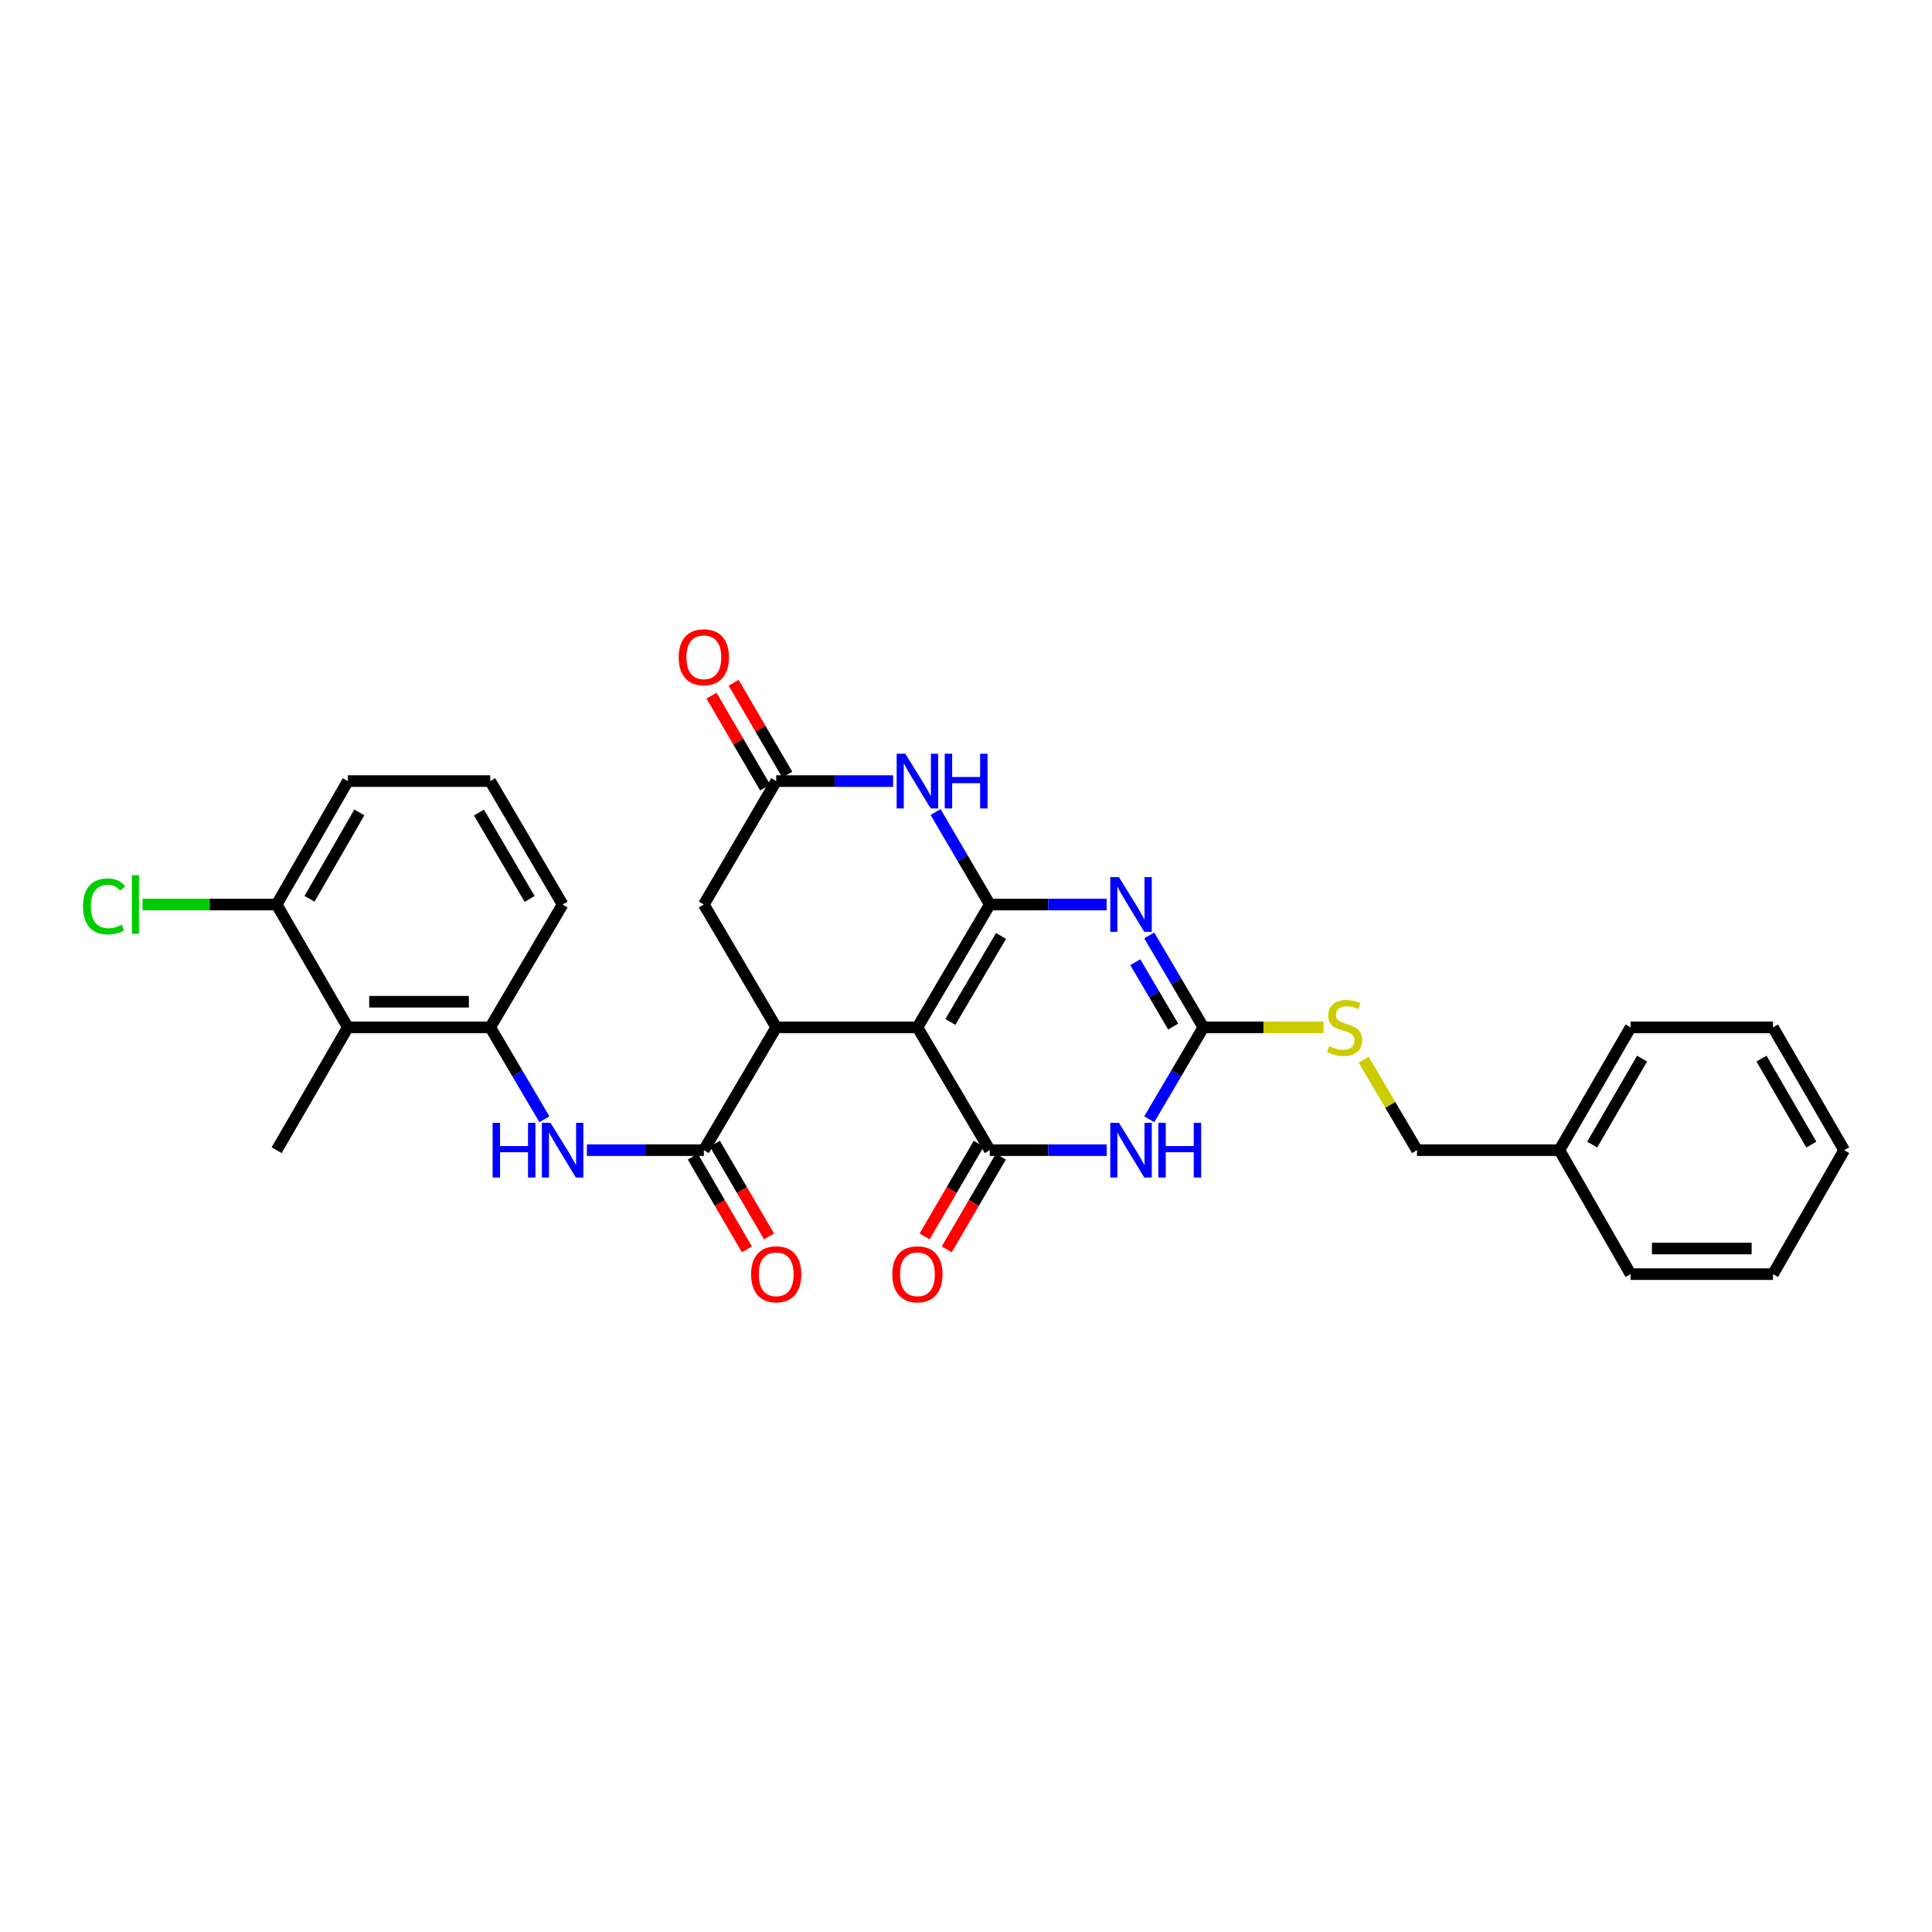 <?xml version='1.0' encoding='iso-8859-1'?>
<svg version='1.1' baseProfile='full'
              xmlns='http://www.w3.org/2000/svg'
                      xmlns:rdkit='http://www.rdkit.org/xml'
                      xmlns:xlink='http://www.w3.org/1999/xlink'
                  xml:space='preserve'
width='1000px' height='1000px' viewBox='0 0 1000 1000'>
<!-- END OF HEADER -->
<rect style='opacity:1.0;fill:#FFFFFF;stroke:none' width='1000' height='1000' x='0' y='0'> </rect>
<path class='bond-0' d='M 512.318,468.17 L 474.853,531.754' style='fill:none;fill-rule:evenodd;stroke:#000000;stroke-width:6px;stroke-linecap:butt;stroke-linejoin:miter;stroke-opacity:1' />
<path class='bond-0' d='M 518.125,484.44 L 491.899,528.949' style='fill:none;fill-rule:evenodd;stroke:#000000;stroke-width:6px;stroke-linecap:butt;stroke-linejoin:miter;stroke-opacity:1' />
<path class='bond-1' d='M 512.318,468.17 L 542.582,468.17' style='fill:none;fill-rule:evenodd;stroke:#000000;stroke-width:6px;stroke-linecap:butt;stroke-linejoin:miter;stroke-opacity:1' />
<path class='bond-1' d='M 542.582,468.17 L 572.846,468.17' style='fill:none;fill-rule:evenodd;stroke:#0000FF;stroke-width:6px;stroke-linecap:butt;stroke-linejoin:miter;stroke-opacity:1' />
<path class='bond-6' d='M 512.318,468.17 L 498.281,444.237' style='fill:none;fill-rule:evenodd;stroke:#000000;stroke-width:6px;stroke-linecap:butt;stroke-linejoin:miter;stroke-opacity:1' />
<path class='bond-6' d='M 498.281,444.237 L 484.244,420.303' style='fill:none;fill-rule:evenodd;stroke:#0000FF;stroke-width:6px;stroke-linecap:butt;stroke-linejoin:miter;stroke-opacity:1' />
<path class='bond-2' d='M 474.853,531.754 L 512.318,595.323' style='fill:none;fill-rule:evenodd;stroke:#000000;stroke-width:6px;stroke-linecap:butt;stroke-linejoin:miter;stroke-opacity:1' />
<path class='bond-5' d='M 474.853,531.754 L 401.765,531.754' style='fill:none;fill-rule:evenodd;stroke:#000000;stroke-width:6px;stroke-linecap:butt;stroke-linejoin:miter;stroke-opacity:1' />
<path class='bond-4' d='M 594.843,484.175 L 608.857,507.965' style='fill:none;fill-rule:evenodd;stroke:#0000FF;stroke-width:6px;stroke-linecap:butt;stroke-linejoin:miter;stroke-opacity:1' />
<path class='bond-4' d='M 608.857,507.965 L 622.872,531.754' style='fill:none;fill-rule:evenodd;stroke:#000000;stroke-width:6px;stroke-linecap:butt;stroke-linejoin:miter;stroke-opacity:1' />
<path class='bond-4' d='M 587.62,498.044 L 597.43,514.696' style='fill:none;fill-rule:evenodd;stroke:#0000FF;stroke-width:6px;stroke-linecap:butt;stroke-linejoin:miter;stroke-opacity:1' />
<path class='bond-4' d='M 597.43,514.696 L 607.241,531.349' style='fill:none;fill-rule:evenodd;stroke:#000000;stroke-width:6px;stroke-linecap:butt;stroke-linejoin:miter;stroke-opacity:1' />
<path class='bond-14' d='M 506.592,591.98 L 492.582,615.974' style='fill:none;fill-rule:evenodd;stroke:#000000;stroke-width:6px;stroke-linecap:butt;stroke-linejoin:miter;stroke-opacity:1' />
<path class='bond-14' d='M 492.582,615.974 L 478.573,639.968' style='fill:none;fill-rule:evenodd;stroke:#FF0000;stroke-width:6px;stroke-linecap:butt;stroke-linejoin:miter;stroke-opacity:1' />
<path class='bond-14' d='M 518.045,598.666 L 504.035,622.661' style='fill:none;fill-rule:evenodd;stroke:#000000;stroke-width:6px;stroke-linecap:butt;stroke-linejoin:miter;stroke-opacity:1' />
<path class='bond-14' d='M 504.035,622.661 L 490.026,646.655' style='fill:none;fill-rule:evenodd;stroke:#FF0000;stroke-width:6px;stroke-linecap:butt;stroke-linejoin:miter;stroke-opacity:1' />
<path class='bond-31' d='M 512.318,595.323 L 542.582,595.323' style='fill:none;fill-rule:evenodd;stroke:#000000;stroke-width:6px;stroke-linecap:butt;stroke-linejoin:miter;stroke-opacity:1' />
<path class='bond-31' d='M 542.582,595.323 L 572.846,595.323' style='fill:none;fill-rule:evenodd;stroke:#0000FF;stroke-width:6px;stroke-linecap:butt;stroke-linejoin:miter;stroke-opacity:1' />
<path class='bond-3' d='M 594.845,579.318 L 608.858,555.536' style='fill:none;fill-rule:evenodd;stroke:#0000FF;stroke-width:6px;stroke-linecap:butt;stroke-linejoin:miter;stroke-opacity:1' />
<path class='bond-3' d='M 608.858,555.536 L 622.872,531.754' style='fill:none;fill-rule:evenodd;stroke:#000000;stroke-width:6px;stroke-linecap:butt;stroke-linejoin:miter;stroke-opacity:1' />
<path class='bond-13' d='M 622.872,531.754 L 653.966,531.754' style='fill:none;fill-rule:evenodd;stroke:#000000;stroke-width:6px;stroke-linecap:butt;stroke-linejoin:miter;stroke-opacity:1' />
<path class='bond-13' d='M 653.966,531.754 L 685.06,531.754' style='fill:none;fill-rule:evenodd;stroke:#CCCC00;stroke-width:6px;stroke-linecap:butt;stroke-linejoin:miter;stroke-opacity:1' />
<path class='bond-7' d='M 401.765,531.754 L 364.3,595.323' style='fill:none;fill-rule:evenodd;stroke:#000000;stroke-width:6px;stroke-linecap:butt;stroke-linejoin:miter;stroke-opacity:1' />
<path class='bond-30' d='M 401.765,531.754 L 364.3,468.17' style='fill:none;fill-rule:evenodd;stroke:#000000;stroke-width:6px;stroke-linecap:butt;stroke-linejoin:miter;stroke-opacity:1' />
<path class='bond-8' d='M 462.286,404.292 L 432.026,404.292' style='fill:none;fill-rule:evenodd;stroke:#0000FF;stroke-width:6px;stroke-linecap:butt;stroke-linejoin:miter;stroke-opacity:1' />
<path class='bond-8' d='M 432.026,404.292 L 401.765,404.292' style='fill:none;fill-rule:evenodd;stroke:#000000;stroke-width:6px;stroke-linecap:butt;stroke-linejoin:miter;stroke-opacity:1' />
<path class='bond-9' d='M 364.3,595.323 L 334.036,595.323' style='fill:none;fill-rule:evenodd;stroke:#000000;stroke-width:6px;stroke-linecap:butt;stroke-linejoin:miter;stroke-opacity:1' />
<path class='bond-9' d='M 334.036,595.323 L 303.772,595.323' style='fill:none;fill-rule:evenodd;stroke:#0000FF;stroke-width:6px;stroke-linecap:butt;stroke-linejoin:miter;stroke-opacity:1' />
<path class='bond-15' d='M 358.574,598.666 L 372.584,622.661' style='fill:none;fill-rule:evenodd;stroke:#000000;stroke-width:6px;stroke-linecap:butt;stroke-linejoin:miter;stroke-opacity:1' />
<path class='bond-15' d='M 372.584,622.661 L 386.593,646.655' style='fill:none;fill-rule:evenodd;stroke:#FF0000;stroke-width:6px;stroke-linecap:butt;stroke-linejoin:miter;stroke-opacity:1' />
<path class='bond-15' d='M 370.027,591.98 L 384.036,615.974' style='fill:none;fill-rule:evenodd;stroke:#000000;stroke-width:6px;stroke-linecap:butt;stroke-linejoin:miter;stroke-opacity:1' />
<path class='bond-15' d='M 384.036,615.974 L 398.046,639.968' style='fill:none;fill-rule:evenodd;stroke:#FF0000;stroke-width:6px;stroke-linecap:butt;stroke-linejoin:miter;stroke-opacity:1' />
<path class='bond-12' d='M 401.765,404.292 L 364.3,468.17' style='fill:none;fill-rule:evenodd;stroke:#000000;stroke-width:6px;stroke-linecap:butt;stroke-linejoin:miter;stroke-opacity:1' />
<path class='bond-17' d='M 407.492,400.949 L 393.61,377.168' style='fill:none;fill-rule:evenodd;stroke:#000000;stroke-width:6px;stroke-linecap:butt;stroke-linejoin:miter;stroke-opacity:1' />
<path class='bond-17' d='M 393.61,377.168 L 379.728,353.387' style='fill:none;fill-rule:evenodd;stroke:#FF0000;stroke-width:6px;stroke-linecap:butt;stroke-linejoin:miter;stroke-opacity:1' />
<path class='bond-17' d='M 396.039,407.635 L 382.157,383.854' style='fill:none;fill-rule:evenodd;stroke:#000000;stroke-width:6px;stroke-linecap:butt;stroke-linejoin:miter;stroke-opacity:1' />
<path class='bond-17' d='M 382.157,383.854 L 368.274,360.072' style='fill:none;fill-rule:evenodd;stroke:#FF0000;stroke-width:6px;stroke-linecap:butt;stroke-linejoin:miter;stroke-opacity:1' />
<path class='bond-10' d='M 281.772,579.318 L 267.756,555.536' style='fill:none;fill-rule:evenodd;stroke:#0000FF;stroke-width:6px;stroke-linecap:butt;stroke-linejoin:miter;stroke-opacity:1' />
<path class='bond-10' d='M 267.756,555.536 L 253.74,531.754' style='fill:none;fill-rule:evenodd;stroke:#000000;stroke-width:6px;stroke-linecap:butt;stroke-linejoin:miter;stroke-opacity:1' />
<path class='bond-11' d='M 253.74,531.754 L 180.04,531.754' style='fill:none;fill-rule:evenodd;stroke:#000000;stroke-width:6px;stroke-linecap:butt;stroke-linejoin:miter;stroke-opacity:1' />
<path class='bond-11' d='M 242.685,518.492 L 191.095,518.492' style='fill:none;fill-rule:evenodd;stroke:#000000;stroke-width:6px;stroke-linecap:butt;stroke-linejoin:miter;stroke-opacity:1' />
<path class='bond-21' d='M 253.74,531.754 L 291.205,468.17' style='fill:none;fill-rule:evenodd;stroke:#000000;stroke-width:6px;stroke-linecap:butt;stroke-linejoin:miter;stroke-opacity:1' />
<path class='bond-16' d='M 180.04,531.754 L 143.187,468.17' style='fill:none;fill-rule:evenodd;stroke:#000000;stroke-width:6px;stroke-linecap:butt;stroke-linejoin:miter;stroke-opacity:1' />
<path class='bond-22' d='M 180.04,531.754 L 143.187,595.323' style='fill:none;fill-rule:evenodd;stroke:#000000;stroke-width:6px;stroke-linecap:butt;stroke-linejoin:miter;stroke-opacity:1' />
<path class='bond-18' d='M 705.824,548.479 L 719.628,571.901' style='fill:none;fill-rule:evenodd;stroke:#CCCC00;stroke-width:6px;stroke-linecap:butt;stroke-linejoin:miter;stroke-opacity:1' />
<path class='bond-18' d='M 719.628,571.901 L 733.432,595.323' style='fill:none;fill-rule:evenodd;stroke:#000000;stroke-width:6px;stroke-linecap:butt;stroke-linejoin:miter;stroke-opacity:1' />
<path class='bond-19' d='M 143.187,468.17 L 108.473,468.17' style='fill:none;fill-rule:evenodd;stroke:#000000;stroke-width:6px;stroke-linecap:butt;stroke-linejoin:miter;stroke-opacity:1' />
<path class='bond-19' d='M 108.473,468.17 L 73.759,468.17' style='fill:none;fill-rule:evenodd;stroke:#00CC00;stroke-width:6px;stroke-linecap:butt;stroke-linejoin:miter;stroke-opacity:1' />
<path class='bond-33' d='M 143.187,468.17 L 180.04,404.292' style='fill:none;fill-rule:evenodd;stroke:#000000;stroke-width:6px;stroke-linecap:butt;stroke-linejoin:miter;stroke-opacity:1' />
<path class='bond-33' d='M 160.202,465.216 L 186,420.501' style='fill:none;fill-rule:evenodd;stroke:#000000;stroke-width:6px;stroke-linecap:butt;stroke-linejoin:miter;stroke-opacity:1' />
<path class='bond-20' d='M 733.432,595.323 L 807.132,595.323' style='fill:none;fill-rule:evenodd;stroke:#000000;stroke-width:6px;stroke-linecap:butt;stroke-linejoin:miter;stroke-opacity:1' />
<path class='bond-25' d='M 807.132,595.323 L 843.985,531.754' style='fill:none;fill-rule:evenodd;stroke:#000000;stroke-width:6px;stroke-linecap:butt;stroke-linejoin:miter;stroke-opacity:1' />
<path class='bond-25' d='M 824.133,592.439 L 849.93,547.941' style='fill:none;fill-rule:evenodd;stroke:#000000;stroke-width:6px;stroke-linecap:butt;stroke-linejoin:miter;stroke-opacity:1' />
<path class='bond-26' d='M 807.132,595.323 L 843.985,659.489' style='fill:none;fill-rule:evenodd;stroke:#000000;stroke-width:6px;stroke-linecap:butt;stroke-linejoin:miter;stroke-opacity:1' />
<path class='bond-23' d='M 291.205,468.17 L 253.74,404.292' style='fill:none;fill-rule:evenodd;stroke:#000000;stroke-width:6px;stroke-linecap:butt;stroke-linejoin:miter;stroke-opacity:1' />
<path class='bond-23' d='M 274.146,465.298 L 247.92,420.583' style='fill:none;fill-rule:evenodd;stroke:#000000;stroke-width:6px;stroke-linecap:butt;stroke-linejoin:miter;stroke-opacity:1' />
<path class='bond-24' d='M 253.74,404.292 L 180.04,404.292' style='fill:none;fill-rule:evenodd;stroke:#000000;stroke-width:6px;stroke-linecap:butt;stroke-linejoin:miter;stroke-opacity:1' />
<path class='bond-27' d='M 843.985,531.754 L 917.692,531.754' style='fill:none;fill-rule:evenodd;stroke:#000000;stroke-width:6px;stroke-linecap:butt;stroke-linejoin:miter;stroke-opacity:1' />
<path class='bond-28' d='M 843.985,659.489 L 917.692,659.489' style='fill:none;fill-rule:evenodd;stroke:#000000;stroke-width:6px;stroke-linecap:butt;stroke-linejoin:miter;stroke-opacity:1' />
<path class='bond-28' d='M 855.041,646.227 L 906.636,646.227' style='fill:none;fill-rule:evenodd;stroke:#000000;stroke-width:6px;stroke-linecap:butt;stroke-linejoin:miter;stroke-opacity:1' />
<path class='bond-32' d='M 917.692,531.754 L 954.545,595.323' style='fill:none;fill-rule:evenodd;stroke:#000000;stroke-width:6px;stroke-linecap:butt;stroke-linejoin:miter;stroke-opacity:1' />
<path class='bond-32' d='M 911.747,547.941 L 937.544,592.439' style='fill:none;fill-rule:evenodd;stroke:#000000;stroke-width:6px;stroke-linecap:butt;stroke-linejoin:miter;stroke-opacity:1' />
<path class='bond-29' d='M 917.692,659.489 L 954.545,595.323' style='fill:none;fill-rule:evenodd;stroke:#000000;stroke-width:6px;stroke-linecap:butt;stroke-linejoin:miter;stroke-opacity:1' />
<path  class='atom-2' d='M 579.154 454.01
L 588.434 469.01
Q 589.354 470.49, 590.834 473.17
Q 592.314 475.85, 592.394 476.01
L 592.394 454.01
L 596.154 454.01
L 596.154 482.33
L 592.274 482.33
L 582.314 465.93
Q 581.154 464.01, 579.914 461.81
Q 578.714 459.61, 578.354 458.93
L 578.354 482.33
L 574.674 482.33
L 574.674 454.01
L 579.154 454.01
' fill='#0000FF'/>
<path  class='atom-4' d='M 579.154 581.163
L 588.434 596.163
Q 589.354 597.643, 590.834 600.323
Q 592.314 603.003, 592.394 603.163
L 592.394 581.163
L 596.154 581.163
L 596.154 609.483
L 592.274 609.483
L 582.314 593.083
Q 581.154 591.163, 579.914 588.963
Q 578.714 586.763, 578.354 586.083
L 578.354 609.483
L 574.674 609.483
L 574.674 581.163
L 579.154 581.163
' fill='#0000FF'/>
<path  class='atom-4' d='M 599.554 581.163
L 603.394 581.163
L 603.394 593.203
L 617.874 593.203
L 617.874 581.163
L 621.714 581.163
L 621.714 609.483
L 617.874 609.483
L 617.874 596.403
L 603.394 596.403
L 603.394 609.483
L 599.554 609.483
L 599.554 581.163
' fill='#0000FF'/>
<path  class='atom-7' d='M 468.593 390.132
L 477.873 405.132
Q 478.793 406.612, 480.273 409.292
Q 481.753 411.972, 481.833 412.132
L 481.833 390.132
L 485.593 390.132
L 485.593 418.452
L 481.713 418.452
L 471.753 402.052
Q 470.593 400.132, 469.353 397.932
Q 468.153 395.732, 467.793 395.052
L 467.793 418.452
L 464.113 418.452
L 464.113 390.132
L 468.593 390.132
' fill='#0000FF'/>
<path  class='atom-7' d='M 488.993 390.132
L 492.833 390.132
L 492.833 402.172
L 507.313 402.172
L 507.313 390.132
L 511.153 390.132
L 511.153 418.452
L 507.313 418.452
L 507.313 405.372
L 492.833 405.372
L 492.833 418.452
L 488.993 418.452
L 488.993 390.132
' fill='#0000FF'/>
<path  class='atom-10' d='M 254.985 581.163
L 258.825 581.163
L 258.825 593.203
L 273.305 593.203
L 273.305 581.163
L 277.145 581.163
L 277.145 609.483
L 273.305 609.483
L 273.305 596.403
L 258.825 596.403
L 258.825 609.483
L 254.985 609.483
L 254.985 581.163
' fill='#0000FF'/>
<path  class='atom-10' d='M 284.945 581.163
L 294.225 596.163
Q 295.145 597.643, 296.625 600.323
Q 298.105 603.003, 298.185 603.163
L 298.185 581.163
L 301.945 581.163
L 301.945 609.483
L 298.065 609.483
L 288.105 593.083
Q 286.945 591.163, 285.705 588.963
Q 284.505 586.763, 284.145 586.083
L 284.145 609.483
L 280.465 609.483
L 280.465 581.163
L 284.945 581.163
' fill='#0000FF'/>
<path  class='atom-14' d='M 687.967 541.474
Q 688.287 541.594, 689.607 542.154
Q 690.927 542.714, 692.367 543.074
Q 693.847 543.394, 695.287 543.394
Q 697.967 543.394, 699.527 542.114
Q 701.087 540.794, 701.087 538.514
Q 701.087 536.954, 700.287 535.994
Q 699.527 535.034, 698.327 534.514
Q 697.127 533.994, 695.127 533.394
Q 692.607 532.634, 691.087 531.914
Q 689.607 531.194, 688.527 529.674
Q 687.487 528.154, 687.487 525.594
Q 687.487 522.034, 689.887 519.834
Q 692.327 517.634, 697.127 517.634
Q 700.407 517.634, 704.127 519.194
L 703.207 522.274
Q 699.807 520.874, 697.247 520.874
Q 694.487 520.874, 692.967 522.034
Q 691.447 523.154, 691.487 525.114
Q 691.487 526.634, 692.247 527.554
Q 693.047 528.474, 694.167 528.994
Q 695.327 529.514, 697.247 530.114
Q 699.807 530.914, 701.327 531.714
Q 702.847 532.514, 703.927 534.154
Q 705.047 535.754, 705.047 538.514
Q 705.047 542.434, 702.407 544.554
Q 699.807 546.634, 695.447 546.634
Q 692.927 546.634, 691.007 546.074
Q 689.127 545.554, 686.887 544.634
L 687.967 541.474
' fill='#CCCC00'/>
<path  class='atom-15' d='M 461.853 659.569
Q 461.853 652.769, 465.213 648.969
Q 468.573 645.169, 474.853 645.169
Q 481.133 645.169, 484.493 648.969
Q 487.853 652.769, 487.853 659.569
Q 487.853 666.449, 484.453 670.369
Q 481.053 674.249, 474.853 674.249
Q 468.613 674.249, 465.213 670.369
Q 461.853 666.489, 461.853 659.569
M 474.853 671.049
Q 479.173 671.049, 481.493 668.169
Q 483.853 665.249, 483.853 659.569
Q 483.853 654.009, 481.493 651.209
Q 479.173 648.369, 474.853 648.369
Q 470.533 648.369, 468.173 651.169
Q 465.853 653.969, 465.853 659.569
Q 465.853 665.289, 468.173 668.169
Q 470.533 671.049, 474.853 671.049
' fill='#FF0000'/>
<path  class='atom-16' d='M 388.765 659.569
Q 388.765 652.769, 392.125 648.969
Q 395.485 645.169, 401.765 645.169
Q 408.045 645.169, 411.405 648.969
Q 414.765 652.769, 414.765 659.569
Q 414.765 666.449, 411.365 670.369
Q 407.965 674.249, 401.765 674.249
Q 395.525 674.249, 392.125 670.369
Q 388.765 666.489, 388.765 659.569
M 401.765 671.049
Q 406.085 671.049, 408.405 668.169
Q 410.765 665.249, 410.765 659.569
Q 410.765 654.009, 408.405 651.209
Q 406.085 648.369, 401.765 648.369
Q 397.445 648.369, 395.085 651.169
Q 392.765 653.969, 392.765 659.569
Q 392.765 665.289, 395.085 668.169
Q 397.445 671.049, 401.765 671.049
' fill='#FF0000'/>
<path  class='atom-18' d='M 351.3 340.192
Q 351.3 333.392, 354.66 329.592
Q 358.02 325.792, 364.3 325.792
Q 370.58 325.792, 373.94 329.592
Q 377.3 333.392, 377.3 340.192
Q 377.3 347.072, 373.9 350.992
Q 370.5 354.872, 364.3 354.872
Q 358.06 354.872, 354.66 350.992
Q 351.3 347.112, 351.3 340.192
M 364.3 351.672
Q 368.62 351.672, 370.94 348.792
Q 373.3 345.872, 373.3 340.192
Q 373.3 334.632, 370.94 331.832
Q 368.62 328.992, 364.3 328.992
Q 359.98 328.992, 357.62 331.792
Q 355.3 334.592, 355.3 340.192
Q 355.3 345.912, 357.62 348.792
Q 359.98 351.672, 364.3 351.672
' fill='#FF0000'/>
<path  class='atom-20' d='M 42.971 469.15
Q 42.971 462.11, 46.251 458.43
Q 49.571 454.71, 55.851 454.71
Q 61.691 454.71, 64.811 458.83
L 62.171 460.99
Q 59.891 457.99, 55.851 457.99
Q 51.571 457.99, 49.291 460.87
Q 47.051 463.71, 47.051 469.15
Q 47.051 474.75, 49.371 477.63
Q 51.731 480.51, 56.291 480.51
Q 59.411 480.51, 63.051 478.63
L 64.171 481.63
Q 62.691 482.59, 60.451 483.15
Q 58.211 483.71, 55.731 483.71
Q 49.571 483.71, 46.251 479.95
Q 42.971 476.19, 42.971 469.15
' fill='#00CC00'/>
<path  class='atom-20' d='M 68.251 452.99
L 71.931 452.99
L 71.931 483.35
L 68.251 483.35
L 68.251 452.99
' fill='#00CC00'/>
</svg>
